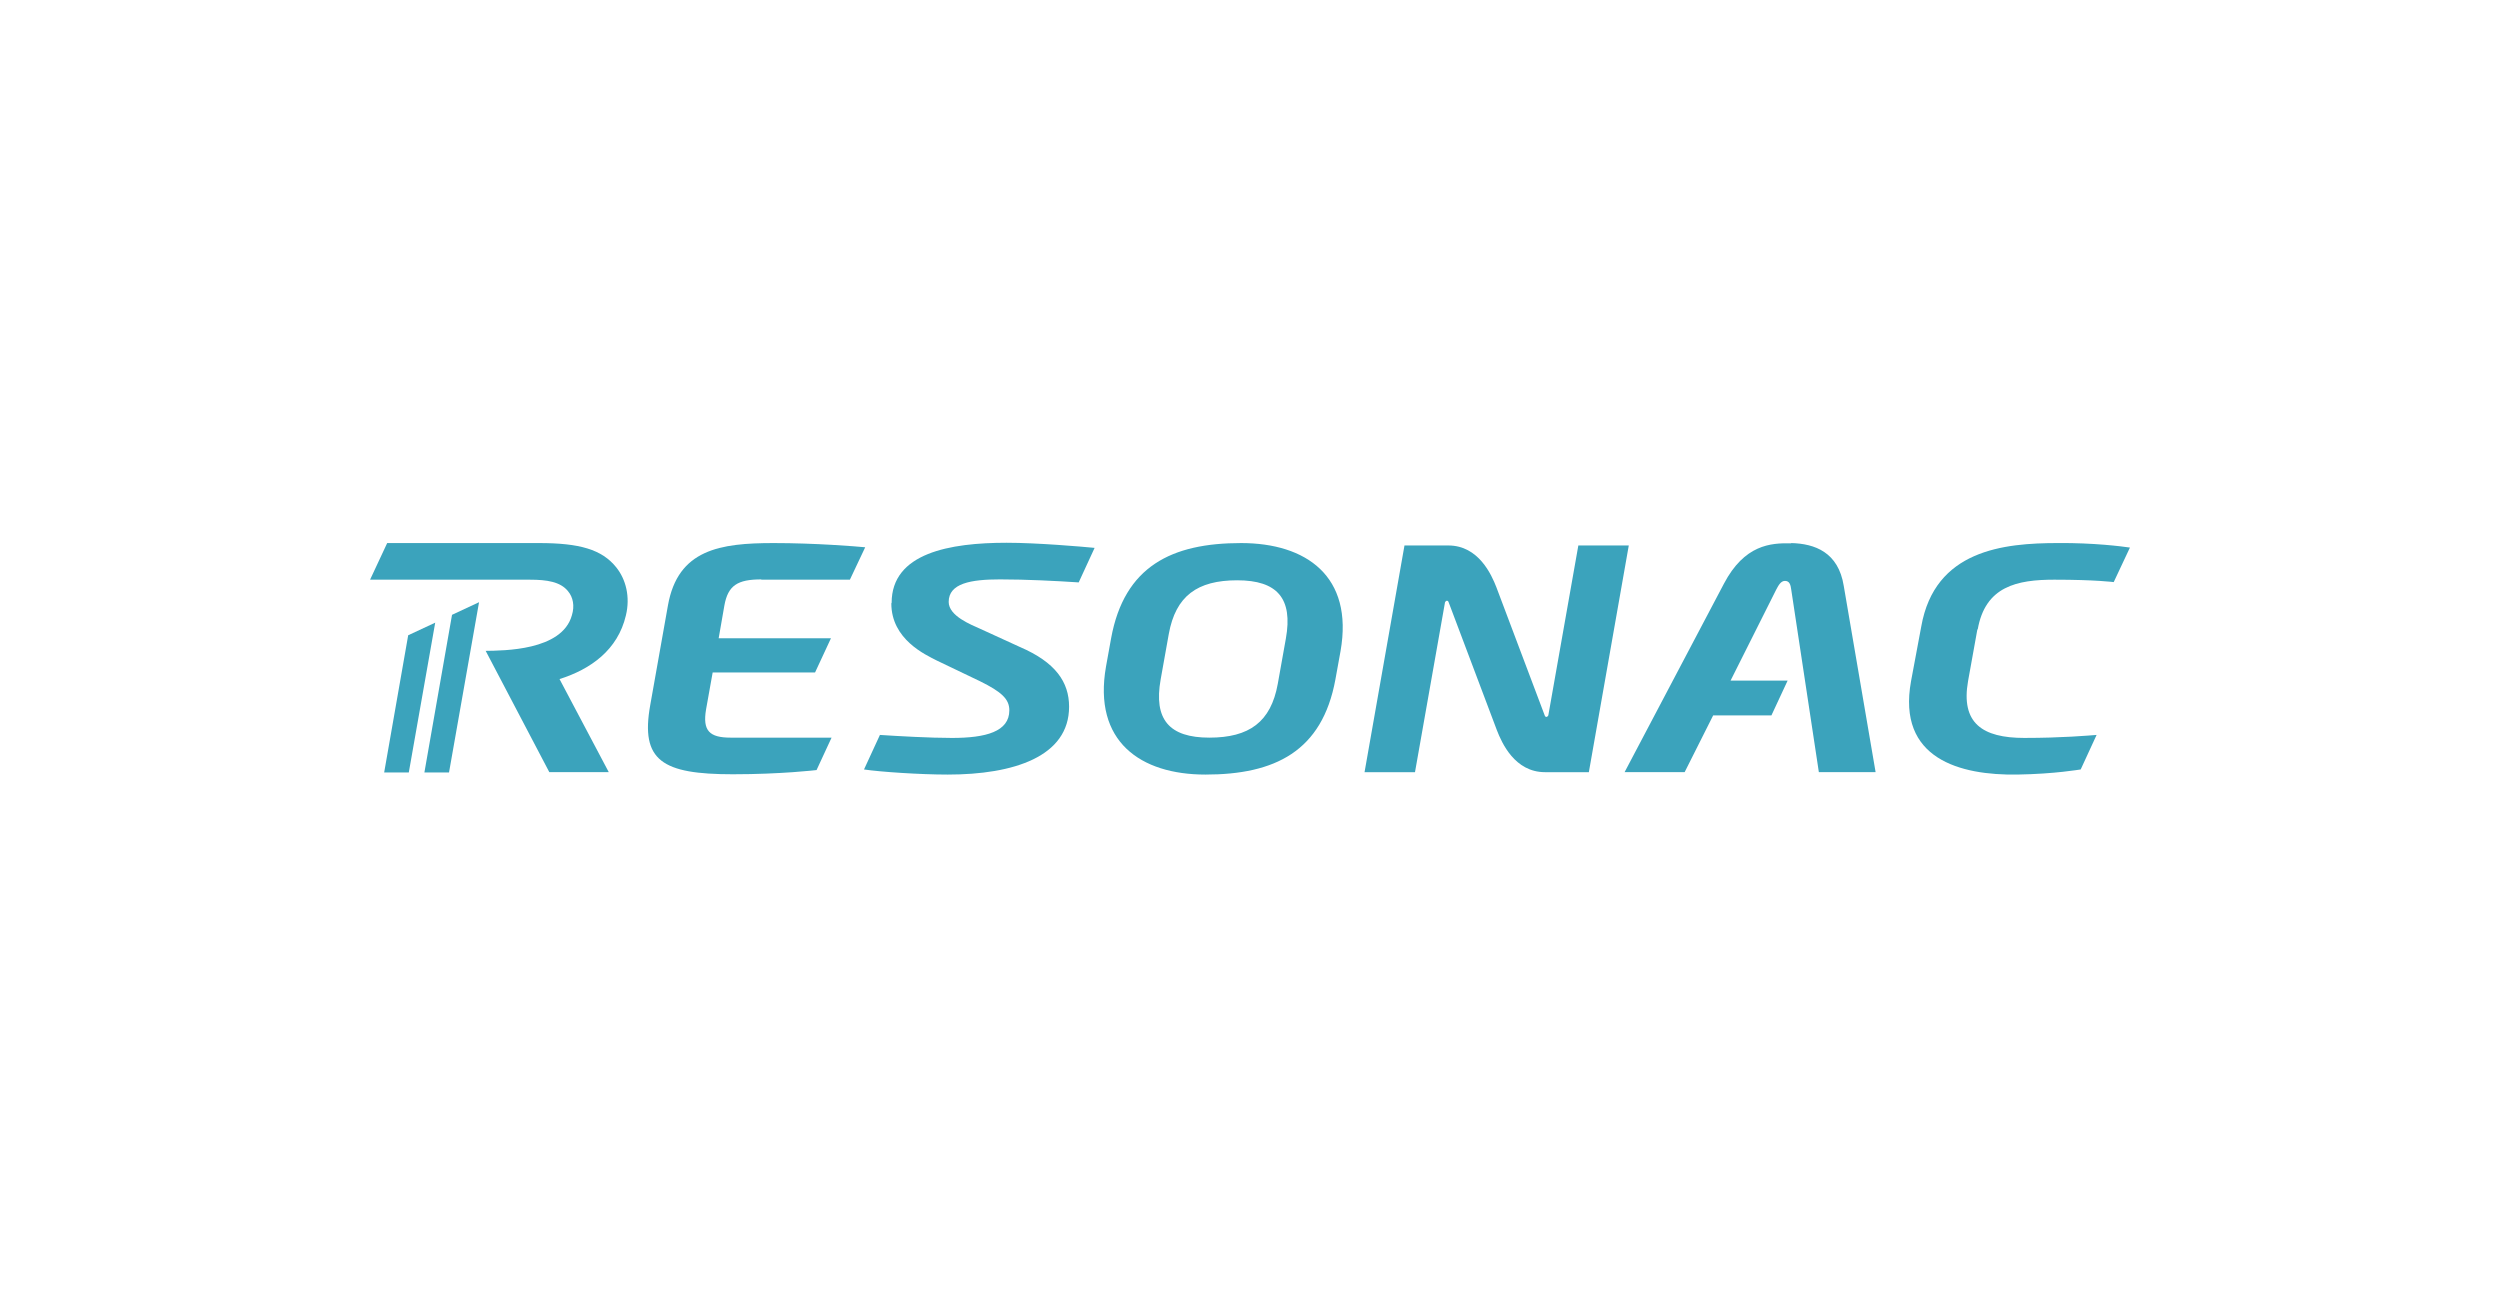 <svg width="304" height="160" viewBox="0 0 304 160" fill="none" xmlns="http://www.w3.org/2000/svg">
<rect width="304" height="160" fill="white"/>
<path d="M150.922 66.037C142.488 66.037 136.719 68.848 135.112 77.611L134.492 81.043C132.885 90.171 138.69 94.188 146.577 94.188C155.011 94.188 160.78 91.376 162.387 82.613L163.008 79.181C164.614 70.053 158.809 66.037 150.922 66.037ZM156.362 77.647L155.377 83.161C154.537 87.798 151.908 89.697 147.052 89.697C142.196 89.697 140.26 87.506 141.137 82.613L142.123 77.1C142.962 72.463 145.591 70.564 150.447 70.564C155.304 70.564 157.239 72.755 156.362 77.647Z" fill="#3BA3BC"/>
<path d="M92.575 70.491H103.346L105.208 66.548C104.04 66.438 99.184 66.037 94.072 66.037C87.573 66.037 82.425 66.803 81.22 73.631L79.066 85.753C77.861 92.508 80.526 94.151 89.106 94.151C95.021 94.151 99.293 93.64 99.293 93.64L101.119 89.697H88.851C86.258 89.697 85.419 88.857 85.857 86.264L86.66 81.773H99.111L101.046 77.611H87.39L88.084 73.631C88.522 71.185 89.691 70.455 92.575 70.455V70.491Z" fill="#3BA3BC"/>
<path d="M217.814 66.073C215.294 66 212.118 66.256 209.635 70.966L197.549 93.895H204.852L208.32 86.995H215.404L217.376 82.759H210.438L215.988 71.696C216.244 71.221 216.536 70.637 217.047 70.637C217.631 70.637 217.741 71.148 217.814 71.696L221.173 93.895H228.074L224.203 71.258C223.546 67.132 220.662 66.11 217.814 66.037V66.073Z" fill="#3BA3BC"/>
<path d="M191.926 66.329L188.275 86.995C188.275 86.995 188.165 87.177 188.056 87.177C187.983 87.177 187.873 87.141 187.837 86.995L181.958 71.404C181.374 69.907 179.804 66.329 176.116 66.329H170.785L165.929 93.896H172.063L175.715 73.23C175.715 73.23 175.824 73.047 175.934 73.047C176.007 73.047 176.116 73.084 176.153 73.23L182.031 88.82C182.615 90.317 184.185 93.896 187.873 93.896H193.204L198.06 66.329H191.926Z" fill="#3BA3BC"/>
<path d="M108.386 73.376C108.386 77.757 112.548 79.619 113.899 80.313L119.157 82.832C121.823 84.147 122.735 85.023 122.735 86.374C122.735 88.966 119.887 89.733 115.762 89.733C113.096 89.733 109.226 89.514 106.999 89.368L105.063 93.567C106.999 93.859 111.891 94.188 115.25 94.188C123.283 94.188 130.001 91.997 130.001 85.936C130.001 82.942 128.358 80.532 124.013 78.67L119.23 76.479C118.098 75.968 115.36 74.909 115.36 73.193C115.36 70.929 118.062 70.454 121.604 70.454C124.817 70.454 128.358 70.637 131.17 70.82L133.105 66.621C131.608 66.475 126.131 66 122.407 66C115.506 66 108.423 67.241 108.423 73.302L108.386 73.376Z" fill="#3BA3BC"/>
<path d="M240.488 76.552C241.401 71.294 245.271 70.49 249.799 70.49C254.837 70.49 257.028 70.783 257.028 70.783L259 66.584C258.014 66.438 254.582 65.999 250.273 66.036C243.628 66.036 235.267 66.876 233.624 76.186L232.382 82.832C230.666 92.288 238.37 94.296 245.308 94.187C249.908 94.114 252.939 93.566 253.012 93.566L254.947 89.367C253.961 89.44 250.748 89.732 246.148 89.732C241.072 89.732 238.407 87.943 239.32 82.795L240.452 76.515L240.488 76.552Z" fill="#3BA3BC"/>
<path d="M65.593 66.037H47.081L45 70.491H64.461C66.506 70.491 68.149 70.747 69.062 71.879C69.682 72.609 69.901 73.668 69.536 74.836C68.331 79.144 61.175 79.108 59.057 79.144L66.798 93.895H74.027L68.039 82.577C71.837 81.372 75.123 79.035 76.109 74.836C76.656 72.572 76.109 70.455 74.94 68.994C73.188 66.803 70.449 66.037 65.556 66.037H65.593Z" fill="#3BA3BC"/>
<path d="M58.252 73.229L54.966 74.763L51.607 93.932H54.601L58.252 73.229Z" fill="#3BA3BC"/>
<path d="M49.636 77.246L46.715 93.933H49.709L52.922 75.713L49.636 77.246Z" fill="#3BA3BC"/>
</svg>
